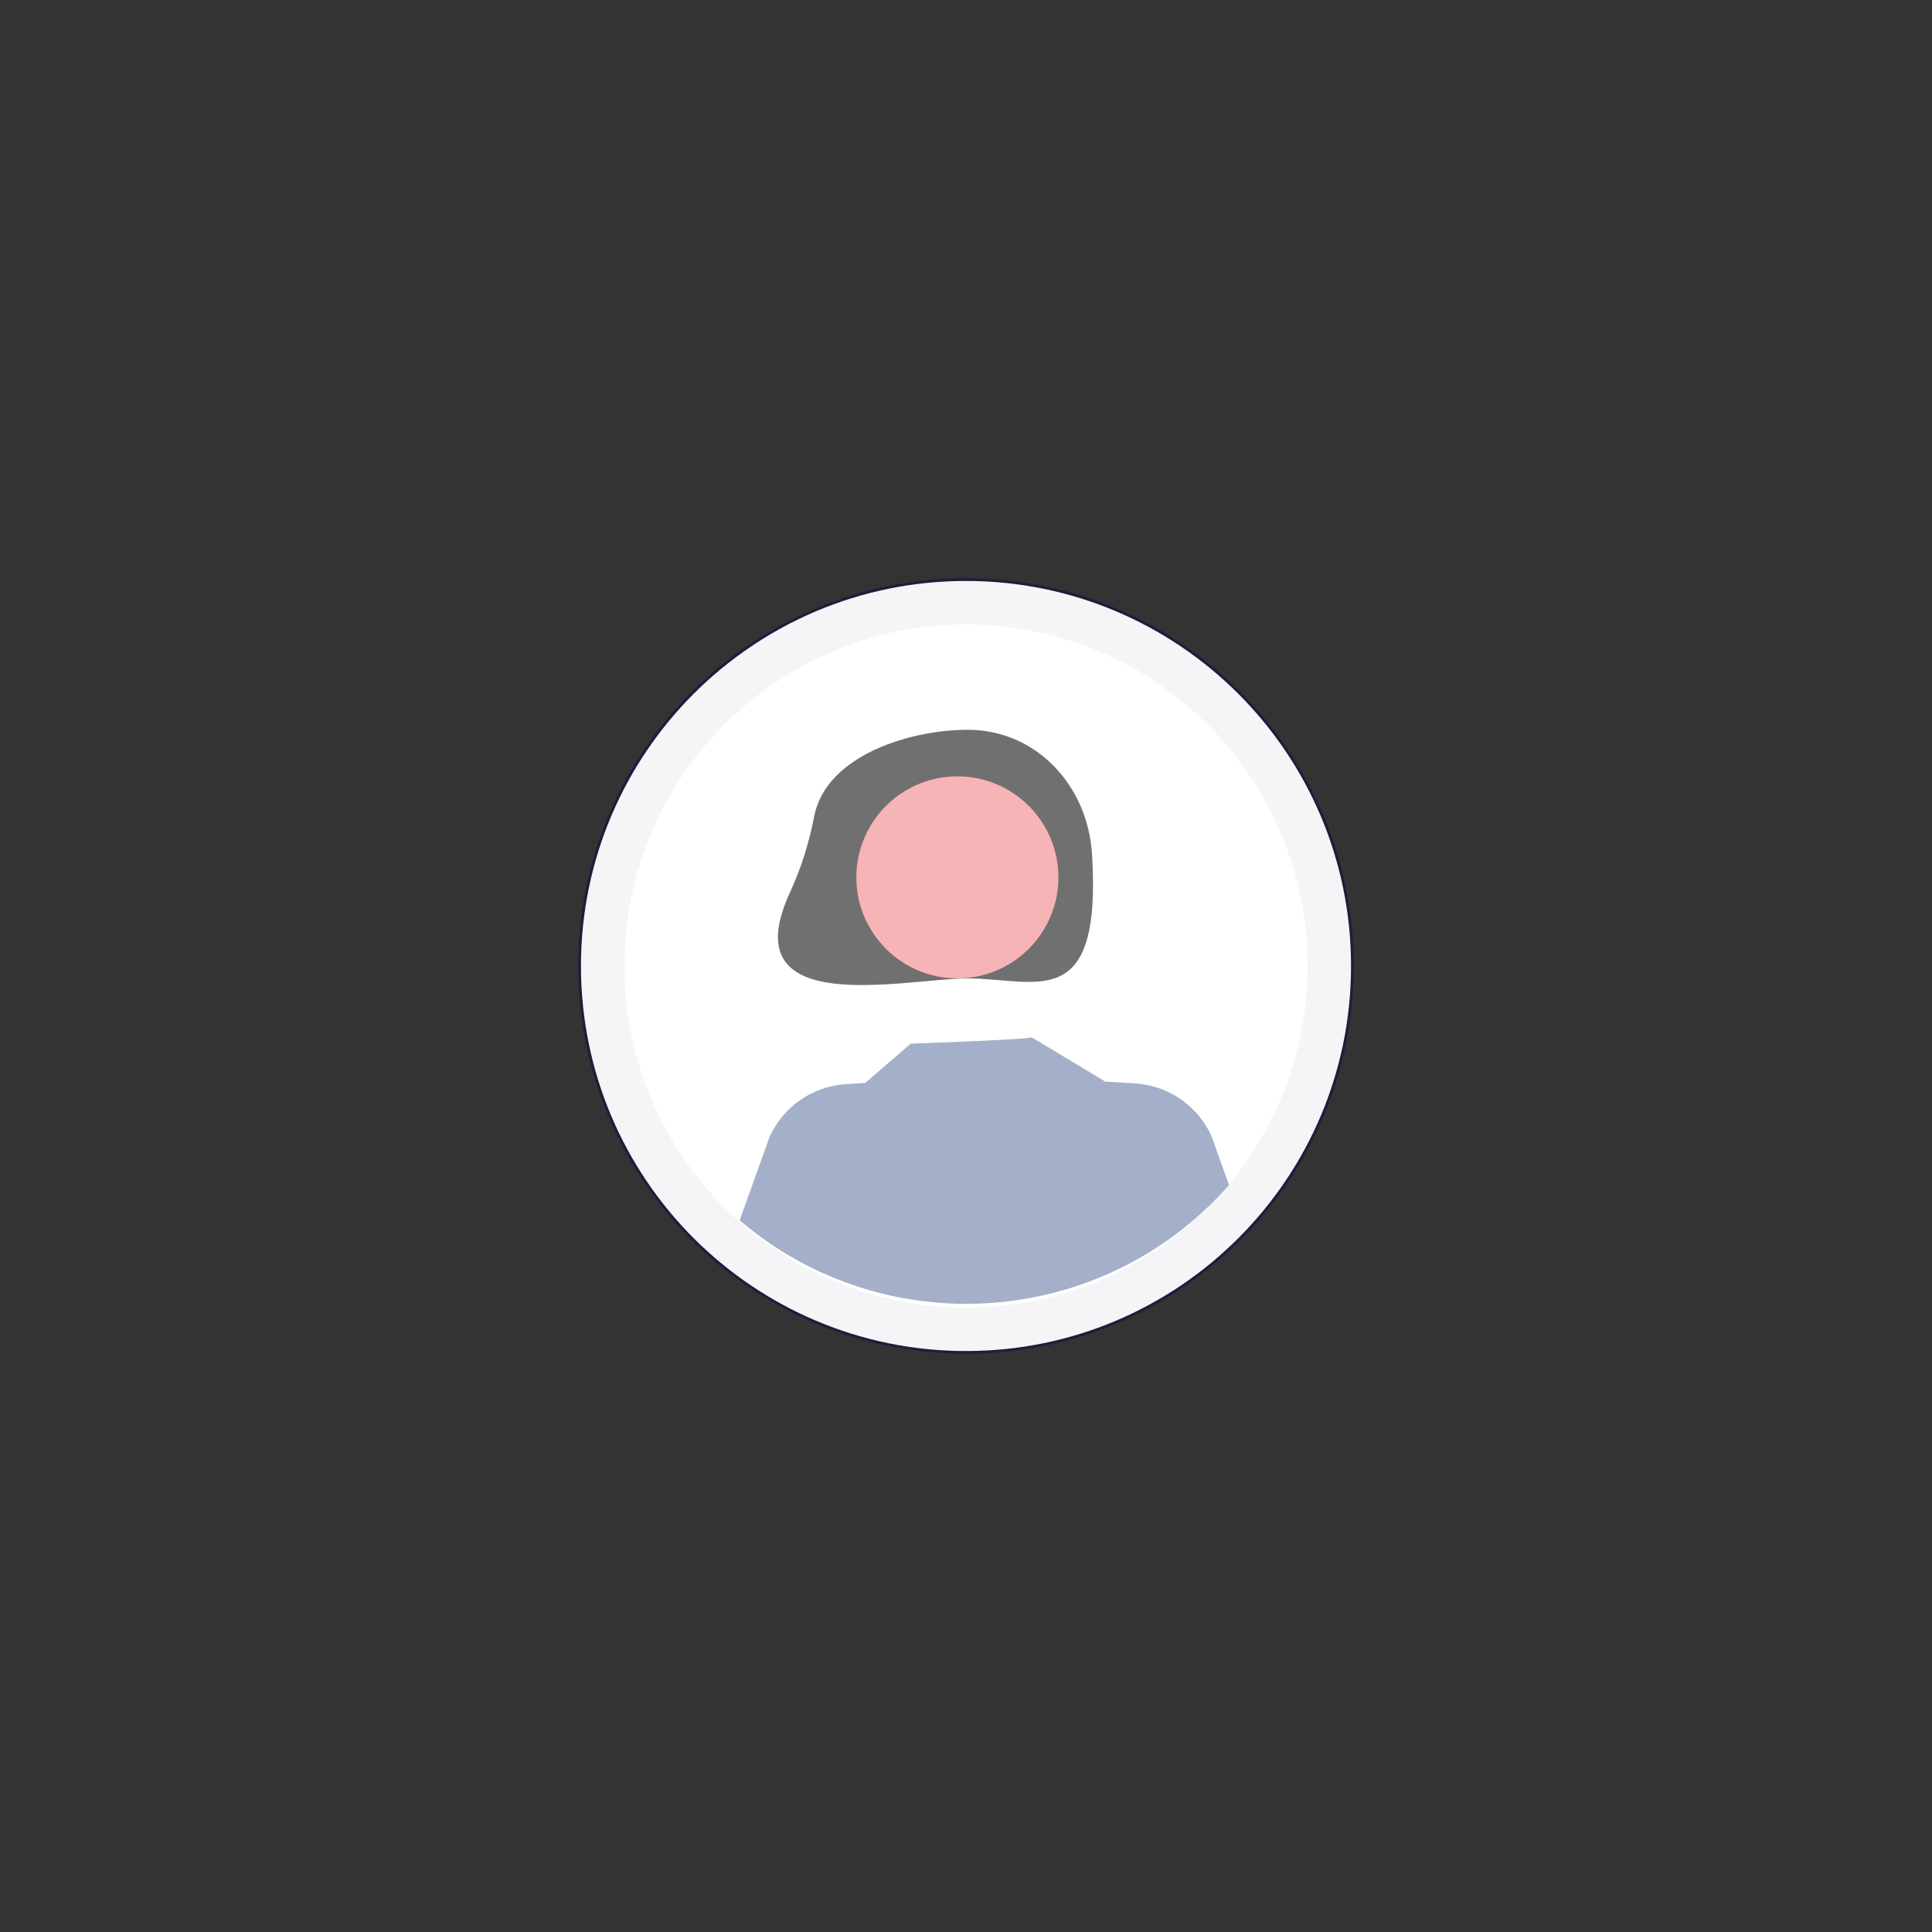 <?xml version="1.0" encoding="utf-8"?>
<!-- Generator: Adobe Illustrator 27.2.0, SVG Export Plug-In . SVG Version: 6.00 Build 0)  -->
<svg version="1.1" id="Laag_1" xmlns="http://www.w3.org/2000/svg" xmlns:xlink="http://www.w3.org/1999/xlink" x="0px" y="0px"
	 viewBox="0 0 1417.32 1417.32" style="enable-background:new 0 0 1417.32 1417.32;" xml:space="preserve">
<rect x="0" y="0" width="1417.32" height="1417.32" fill="#333333" stroke="none"/>
<style type="text/css">
	.st0{fill:#F5F5F8;stroke:#1B1F3D;stroke-width:2;}
	.st1{fill:#FFFFFF;}
	.st2{fill:#717070;}
	.st3{fill:#F6B4B7;}
	.st4{fill:#A4B0C9;}
</style>
<g id="Group_3236" transform="translate(-881.923 -2100.394)">
	<path id="Path_1952_00000155861687322551700730000012426749926862763700_" class="st0" d="M1590.58,2525.59
		c156.55,0,283.46,126.91,283.46,283.46s-126.91,283.46-283.46,283.46s-283.46-126.91-283.46-283.46
		C1307.12,2652.5,1434.03,2525.59,1590.58,2525.59"/>
	<path id="Path_1879_00000159470448464631520520000008545339953773821594_" class="st1" d="M1590.59,2558.48
		c138.4,0,250.59,112.19,250.59,250.59c0,138.4-112.19,250.59-250.59,250.59S1340,2947.48,1340,2809.08l0,0
		C1340,2670.68,1452.19,2558.48,1590.59,2558.48"/>
	<path id="Path_1859" class="st2" d="M1479.3,2698.72c-3.52,18.92-9.28,37.35-17.18,54.9c-45.27,95.76,83.64,64.55,129.71,64.55
		c50.37,0,98.56,26.49,91.2-91.2c-3.14-50.26-40.8-91.2-91.2-91.2c-43.02,0-103.51,19.12-112.51,62.95"/>
	<path id="Path_1860" class="st3" d="M1584.26,2669.92c40.93,0,74.11,33.18,74.11,74.11c0,40.93-33.18,74.11-74.11,74.11
		c-40.93,0-74.11-33.18-74.11-74.1C1510.15,2703.11,1543.33,2669.93,1584.26,2669.92L1584.26,2669.92"/>
	<path id="Path_1862" class="st4" d="M1783.54,2969.71c-92.5,105.25-252.34,116.8-359.01,25.94l22.01-61.41
		c10.14-22.23,31.71-37.05,56.1-38.53l14-0.86l33.39-28.8c0,0,89.96-3.21,88.63-4.75l54.49,32.78l-0.04-0.22l21.42,1.31
		c24.39,1.47,45.97,16.29,56.1,38.53L1783.54,2969.71z"/>
</g>
</svg>
